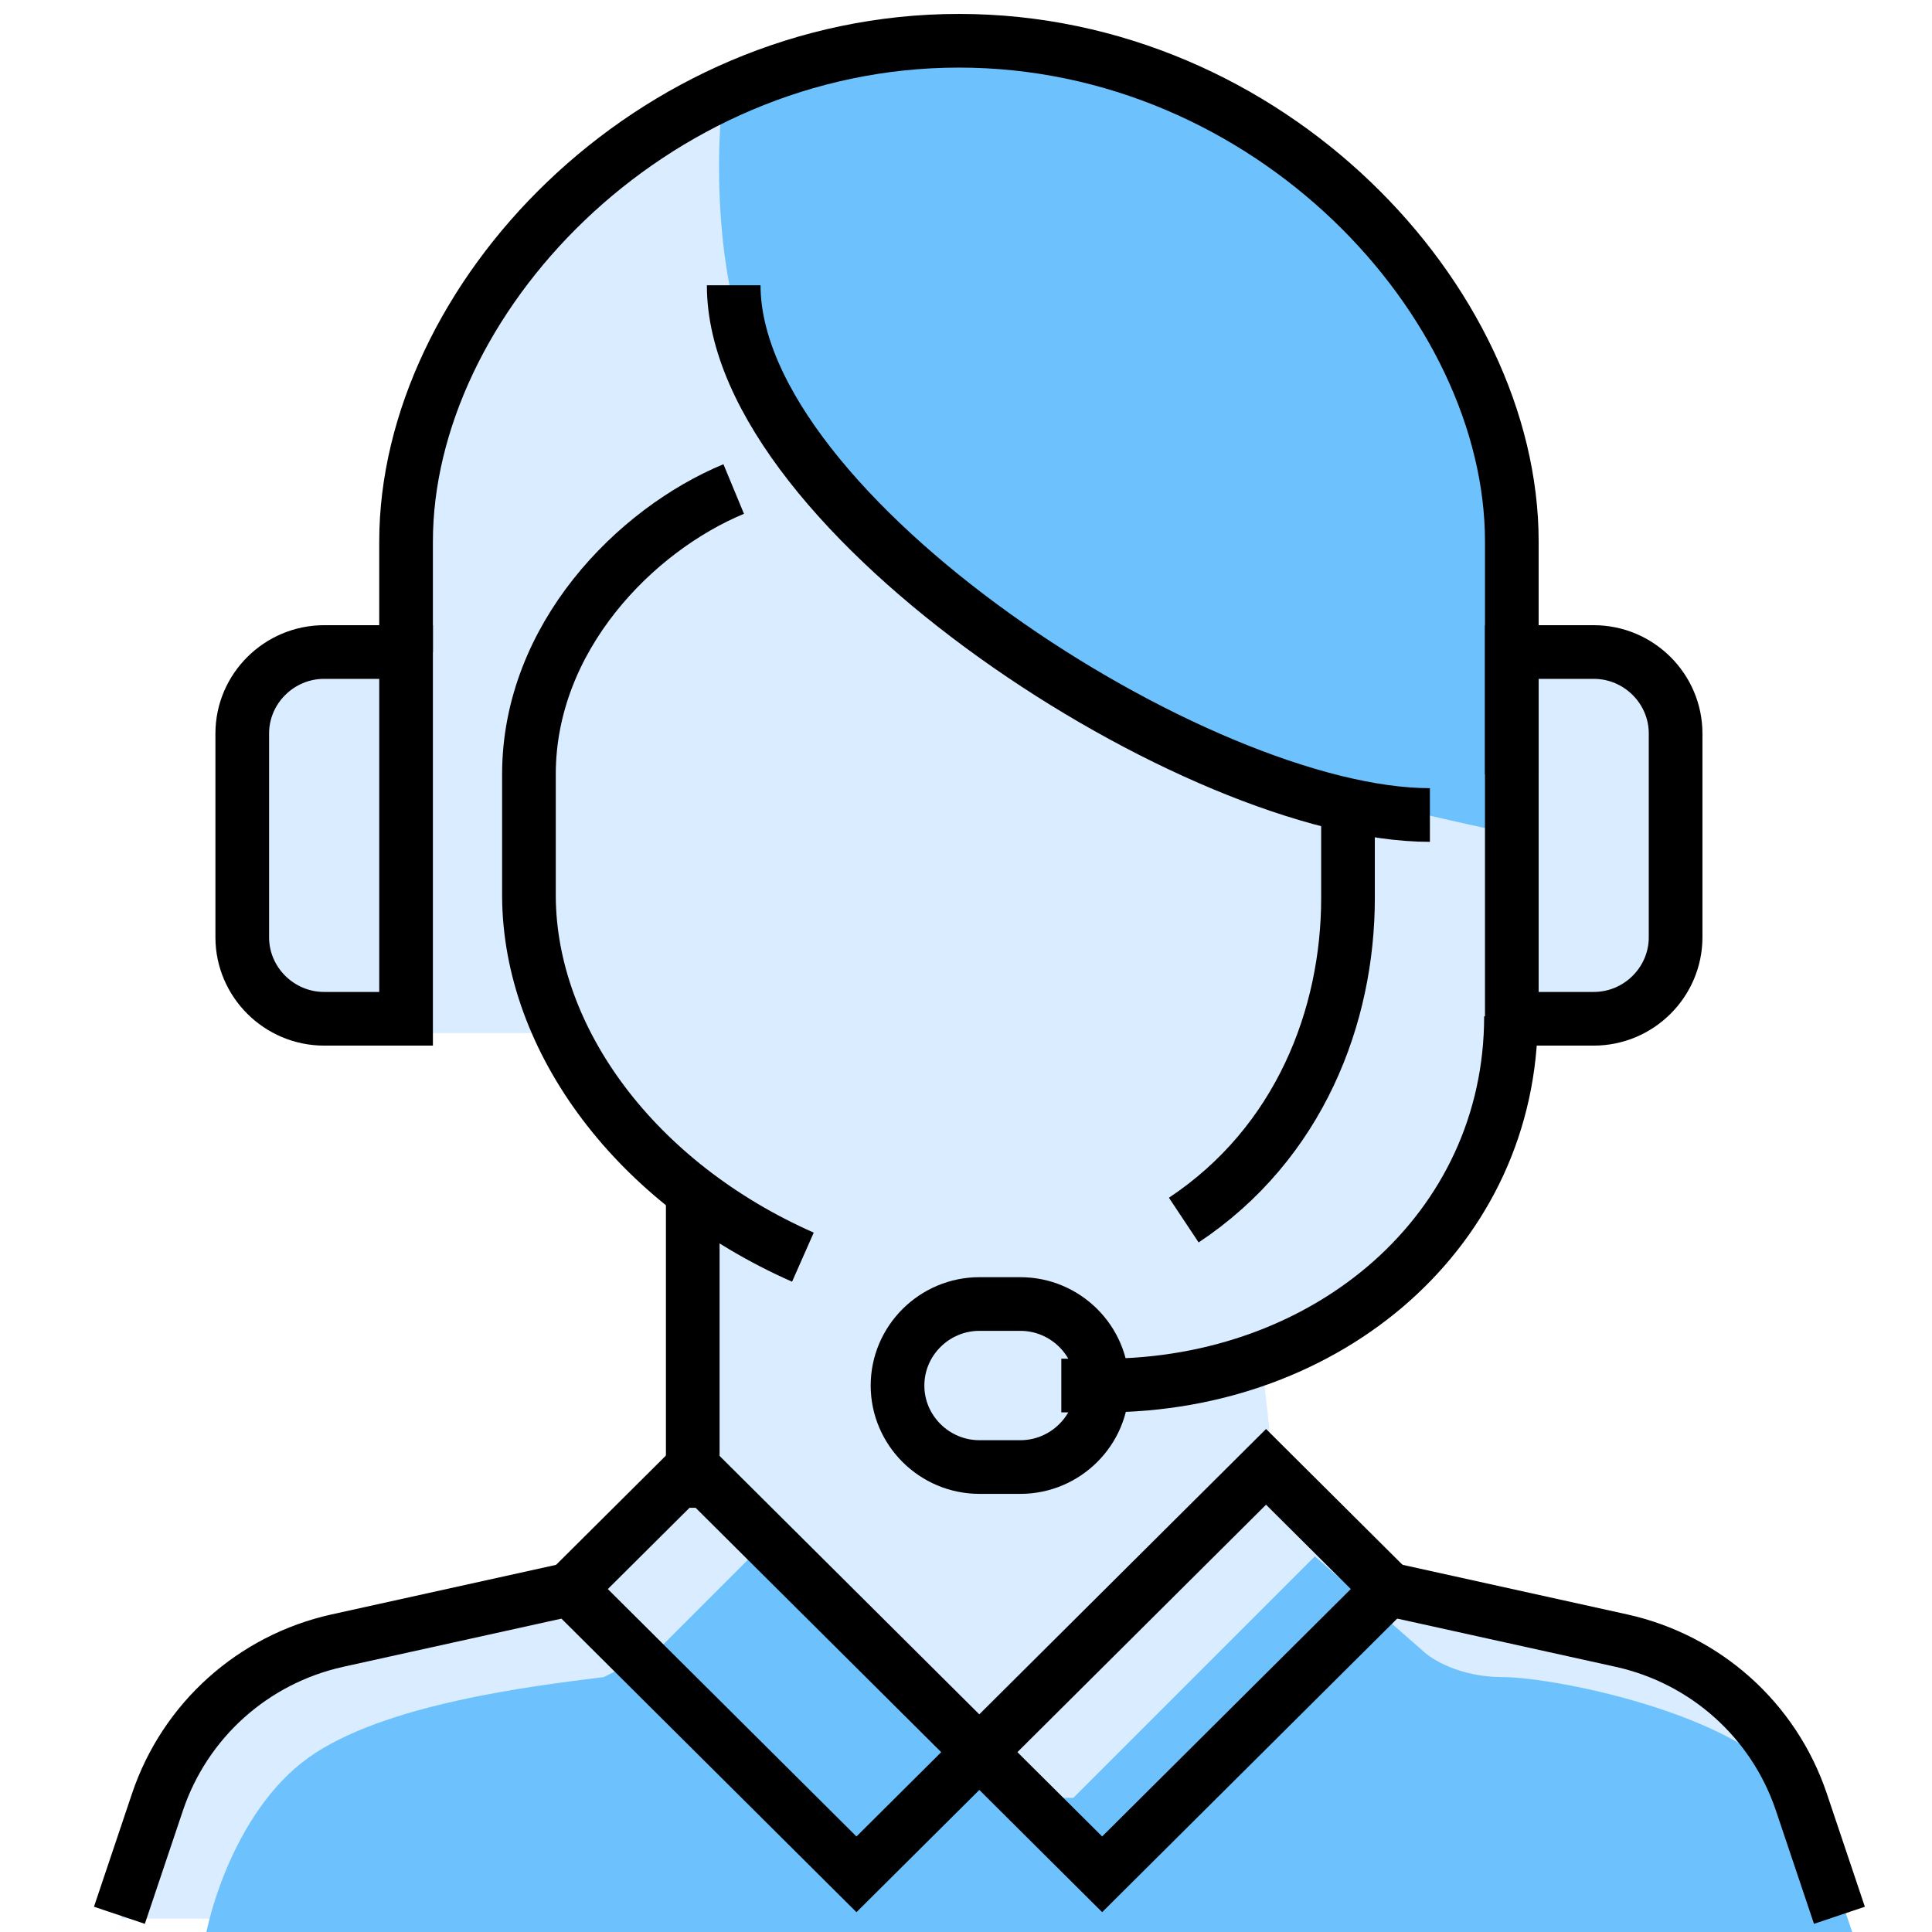 <svg width="72" height="72" viewBox="0 0 72 72" fill="none" xmlns="http://www.w3.org/2000/svg">
<g clip-path="url(#clip0_25_99)">
<path d="M4.5 71.5H68.5L67 66.5L63 62L52 59.5L47.5 55L47 50.5L54 45.5L57 38.5L60.5 38L62.5 35V29L61.5 25L56.5 24L54.5 13.5L49.5 7L41 2L32.5 1.5L22 6.5L16 15L14.5 24L12 24.5L9.5 26L9 35.5L11.5 38.5H20.5L22 41L26 45V54.5L21 59.5L10.5 62L6.5 65.5L4.5 71.5Z" fill="#DAECFF"/>
<path d="M28.5 14.5C26.5 10.9 26.667 5.333 27 3C30.833 2.5 39.6 1.8 44 3C49.5 4.5 55 13 56 17C56.8 20.2 56.333 27.667 56 31C52.833 30.333 45.8 28.7 43 27.5C39.5 26 31 19 28.5 14.5Z" fill="#6DC2FE"/>
<g filter="url(#filter0_i_25_99)">
<path d="M9.5 63.5C6.7 65.5 5.5 69.833 5.5 71.5H67.5C67.167 70.333 66.2 67.4 65 65C63.5 62 56 60.5 54 60.5C52.4 60.5 51.333 59.833 51 59.5L47 56L38 65H35L26 56L22.5 59.5L20.5 60.5C17.833 60.833 12.3 61.5 9.5 63.5Z" fill="#6DC2FE"/>
</g>
<path d="M56.341 28.855V20.183C56.341 11.223 47.306 1.519 35.737 1.519C24.168 1.519 15.133 11.223 15.133 20.183V24.299" stroke="black" stroke-width="2" stroke-miterlimit="10"/>
<path d="M50.236 30.373V33.471C50.236 37.86 48.435 42.599 44.116 45.469" stroke="black" stroke-width="2" stroke-miterlimit="10"/>
<path d="M27.343 10.631C27.343 19.15 44.65 30.373 53.288 30.373" stroke="black" stroke-width="2" stroke-miterlimit="10"/>
<path d="M27.343 18.224C23.68 19.743 19.712 23.752 19.712 28.855V33.411C19.742 38.757 23.695 44.102 29.922 46.851" stroke="black" stroke-width="2" stroke-miterlimit="10"/>
<path d="M41.079 51.635C41.079 53.305 39.705 54.672 38.026 54.672H36.5C34.821 54.672 33.448 53.305 33.448 51.635C33.448 49.964 34.821 48.597 36.5 48.597H38.026C39.705 48.597 41.079 49.964 41.079 51.635Z" stroke="black" stroke-width="2" stroke-miterlimit="10"/>
<path d="M39.552 51.635H41.124C49.534 51.635 56.31 45.818 56.31 37.876" stroke="black" stroke-width="2" stroke-miterlimit="10"/>
<path d="M59.393 24.299H56.341V37.967H59.393C61.072 37.967 62.445 36.6 62.445 34.929V27.336C62.445 25.665 61.072 24.299 59.393 24.299Z" stroke="black" stroke-width="2" stroke-miterlimit="10"/>
<path d="M12.081 24.299H15.133V37.967H12.081C10.402 37.967 9.028 36.6 9.028 34.929V27.336C9.028 25.665 10.402 24.299 12.081 24.299Z" stroke="black" stroke-width="2" stroke-miterlimit="10"/>
<path d="M25.817 44.041V56.191" stroke="black" stroke-width="2" stroke-miterlimit="10"/>
<path d="M25.81 54.667L21.234 59.22L31.918 69.851L36.494 65.298L25.81 54.667Z" stroke="black" stroke-width="2" stroke-miterlimit="10"/>
<path d="M47.182 54.665L36.498 65.297L41.074 69.85L51.758 59.219L47.182 54.665Z" stroke="black" stroke-width="2" stroke-miterlimit="10"/>
<path d="M21.238 59.228L12.569 61.142C9.425 61.84 6.892 64.118 5.869 67.156L4.45 71.377" stroke="black" stroke-width="2" stroke-miterlimit="10"/>
<path d="M51.762 59.228L60.431 61.142C63.575 61.84 66.108 64.118 67.131 67.156L68.55 71.377" stroke="black" stroke-width="2" stroke-miterlimit="10"/>
</g>
<defs>
<filter id="filter0_i_25_99" x="5.5" y="56" width="62" height="15.5" filterUnits="userSpaceOnUse" color-interpolation-filters="sRGB">
<feFlood flood-opacity="0" result="BackgroundImageFix"/>
<feBlend mode="normal" in="SourceGraphic" in2="BackgroundImageFix" result="shape"/>
<feColorMatrix in="SourceAlpha" type="matrix" values="0 0 0 0 0 0 0 0 0 0 0 0 0 0 0 0 0 0 127 0" result="hardAlpha"/>
<feOffset dx="2" dy="2"/>
<feComposite in2="hardAlpha" operator="arithmetic" k2="-1" k3="1"/>
<feColorMatrix type="matrix" values="0 0 0 0 0.855 0 0 0 0 0.925 0 0 0 0 1 0 0 0 1 0"/>
<feBlend mode="normal" in2="shape" result="effect1_innerShadow_25_99"/>
</filter>
<clipPath id="clip0_25_99">
<rect width="67" height="72" fill="white" transform="translate(3)"/>
</clipPath>
</defs>
</svg>
